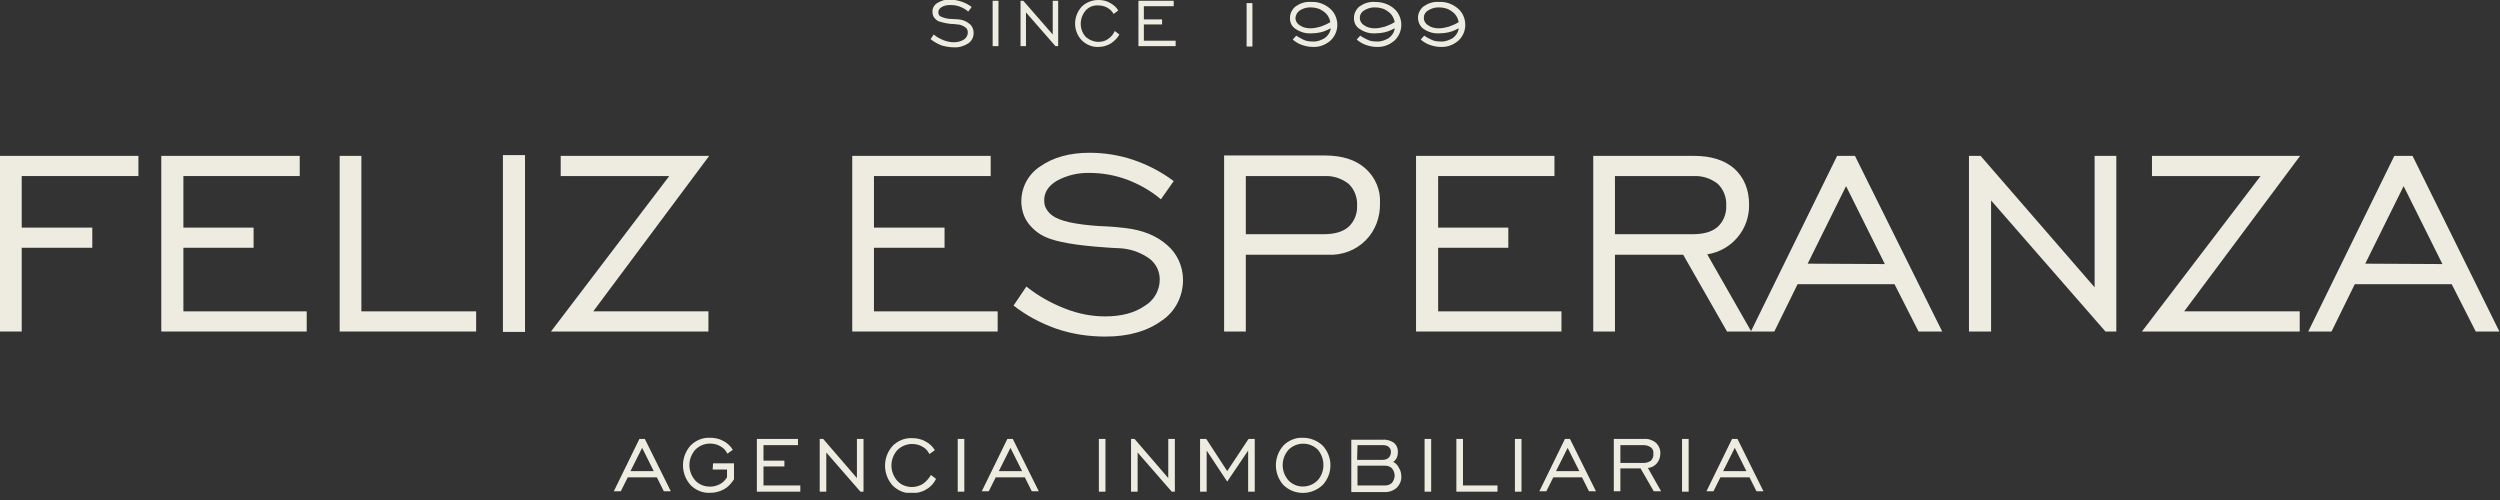 <?xml version="1.0" encoding="UTF-8"?> <svg xmlns="http://www.w3.org/2000/svg" width="120" height="24" viewBox="0 0 120 24" fill="none"><rect x="0" y="0" width="120" height="24" fill="#333333" stroke="none"/><g clip-path="url(#clip0_7836_17)"><path d="M46.269 1.898C46.12 1.991 45.952 2.029 45.785 2.029C45.617 2.029 45.45 1.991 45.301 1.936C45.133 1.861 44.966 1.787 44.817 1.656L44.668 1.88C44.836 2.01 45.003 2.103 45.189 2.178C45.375 2.233 45.58 2.271 45.785 2.271C46.027 2.289 46.269 2.215 46.473 2.085C46.641 1.973 46.734 1.787 46.734 1.582C46.734 1.415 46.678 1.266 46.548 1.154C46.399 1.024 46.213 0.949 46.027 0.931C45.952 0.931 45.84 0.912 45.71 0.912C45.505 0.912 45.319 0.875 45.133 0.782C45.096 0.763 45.077 0.726 45.059 0.689C45.04 0.651 45.04 0.614 45.04 0.577C45.04 0.465 45.115 0.391 45.208 0.335C45.338 0.261 45.468 0.242 45.617 0.242C45.766 0.242 45.934 0.261 46.064 0.316C46.213 0.372 46.362 0.447 46.473 0.558L46.641 0.335C46.492 0.223 46.324 0.13 46.138 0.074C45.971 0.019 45.785 -0.019 45.599 -0.019C45.375 -0.037 45.17 0.037 44.984 0.149C44.836 0.242 44.742 0.409 44.761 0.577C44.761 0.67 44.78 0.763 44.836 0.838C44.891 0.912 44.966 0.986 45.059 1.024C45.301 1.098 45.543 1.154 45.785 1.154L45.952 1.173C46.083 1.173 46.213 1.228 46.324 1.303C46.417 1.359 46.455 1.452 46.455 1.563C46.455 1.694 46.38 1.824 46.269 1.898Z" fill="#EEECE0"></path><path d="M47.926 0.037H47.647V2.215H47.926V0.037Z" fill="#EEECE0"></path><path d="M49.247 0.596L50.661 2.215H50.792V0.037H50.531V1.656L49.117 0.037H48.986V2.215H49.247V0.596Z" fill="#EEECE0"></path><path d="M53.173 1.88C53.043 1.973 52.876 2.01 52.727 2.01C52.504 2.01 52.28 1.917 52.113 1.768C51.796 1.414 51.796 0.875 52.113 0.503C52.261 0.335 52.485 0.242 52.727 0.261C52.876 0.261 53.025 0.298 53.155 0.372C53.285 0.447 53.378 0.54 53.453 0.67L53.676 0.503C53.583 0.335 53.434 0.223 53.267 0.13C53.099 0.037 52.913 0 52.727 0C52.429 0 52.131 0.112 51.926 0.316C51.498 0.782 51.498 1.489 51.926 1.936C52.131 2.14 52.429 2.271 52.727 2.252C52.932 2.252 53.136 2.196 53.322 2.085C53.49 1.973 53.639 1.824 53.732 1.656L53.508 1.489C53.434 1.656 53.322 1.787 53.173 1.88Z" fill="#EEECE0"></path><path d="M56.431 1.954H54.905V1.173H55.78V0.931H54.905V0.298H56.338V0.037H54.645V2.215H56.431V1.954Z" fill="#EEECE0"></path><path d="M60.116 0.149H59.837V2.233H60.116V0.149Z" fill="#EEECE0"></path><path d="M62.2 1.396C62.423 1.545 62.684 1.619 62.945 1.601C63.093 1.601 63.261 1.582 63.41 1.545C63.577 1.508 63.726 1.433 63.875 1.359C63.857 1.545 63.745 1.712 63.596 1.824C63.41 1.936 63.205 2.01 62.982 1.991C62.852 1.991 62.703 1.973 62.591 1.917C62.461 1.861 62.33 1.787 62.219 1.712L62.051 1.898C62.181 2.01 62.33 2.103 62.498 2.159C62.665 2.215 62.833 2.252 63 2.252C63.317 2.271 63.615 2.159 63.857 1.954C64.08 1.75 64.192 1.47 64.192 1.191C64.192 0.893 64.061 0.596 63.838 0.409C63.577 0.186 63.261 0.074 62.926 0.093C62.665 0.074 62.423 0.149 62.2 0.298C62.033 0.428 61.921 0.633 61.921 0.838C61.902 1.079 62.014 1.284 62.2 1.396ZM62.386 0.503C62.535 0.409 62.703 0.354 62.889 0.354C63.131 0.354 63.354 0.409 63.54 0.558C63.708 0.67 63.819 0.856 63.857 1.061C63.708 1.154 63.54 1.228 63.373 1.284C63.224 1.321 63.075 1.359 62.907 1.359C62.721 1.359 62.535 1.321 62.386 1.21C62.256 1.135 62.181 1.005 62.181 0.856C62.2 0.707 62.275 0.577 62.386 0.503Z" fill="#EEECE0"></path><path d="M65.271 1.396C65.495 1.545 65.755 1.619 66.016 1.601C66.165 1.601 66.332 1.582 66.481 1.545C66.649 1.508 66.798 1.433 66.947 1.359C66.928 1.545 66.816 1.712 66.667 1.824C66.481 1.936 66.276 2.01 66.053 1.991C65.923 1.991 65.774 1.973 65.662 1.917C65.532 1.861 65.402 1.787 65.29 1.712L65.123 1.898C65.253 2.01 65.402 2.103 65.569 2.159C65.737 2.215 65.904 2.252 66.072 2.252C66.388 2.271 66.686 2.159 66.928 1.954C67.151 1.75 67.263 1.47 67.263 1.191C67.263 0.893 67.133 0.596 66.909 0.409C66.649 0.186 66.332 0.093 65.997 0.093C65.737 0.074 65.495 0.149 65.271 0.298C65.104 0.428 64.992 0.633 64.992 0.838C64.974 1.079 65.085 1.284 65.271 1.396ZM65.476 0.503C65.625 0.409 65.793 0.354 65.979 0.354C66.221 0.354 66.444 0.409 66.63 0.558C66.798 0.67 66.909 0.856 66.947 1.061C66.798 1.154 66.63 1.228 66.463 1.284C66.314 1.321 66.165 1.359 65.997 1.359C65.811 1.359 65.625 1.321 65.476 1.21C65.346 1.135 65.271 1.005 65.271 0.856C65.271 0.707 65.346 0.577 65.476 0.503Z" fill="#EEECE0"></path><path d="M68.343 1.396C68.566 1.545 68.827 1.619 69.087 1.601C69.236 1.601 69.403 1.582 69.552 1.545C69.72 1.508 69.869 1.433 70.018 1.359C69.999 1.545 69.887 1.712 69.739 1.824C69.552 1.936 69.348 2.01 69.124 1.991C68.994 1.991 68.845 1.973 68.734 1.917C68.603 1.861 68.473 1.787 68.361 1.712L68.194 1.898C68.324 2.01 68.473 2.103 68.64 2.159C68.808 2.215 68.975 2.252 69.143 2.252C69.459 2.271 69.757 2.159 69.999 1.954C70.222 1.75 70.334 1.47 70.334 1.191C70.334 0.893 70.204 0.596 69.981 0.409C69.72 0.186 69.403 0.074 69.069 0.093C68.808 0.074 68.566 0.149 68.343 0.298C68.175 0.428 68.064 0.633 68.064 0.838C68.064 1.079 68.175 1.284 68.343 1.396ZM68.547 0.503C68.696 0.409 68.864 0.354 69.05 0.354C69.292 0.354 69.515 0.409 69.701 0.558C69.869 0.67 69.981 0.856 70.018 1.061C69.869 1.154 69.701 1.228 69.534 1.284C69.385 1.321 69.236 1.359 69.069 1.359C68.882 1.359 68.696 1.321 68.547 1.21C68.417 1.135 68.343 1.005 68.343 0.856C68.343 0.707 68.417 0.577 68.547 0.503Z" fill="#EEECE0"></path><path d="M30.691 21.069L29.463 23.581H29.798L30.133 22.911H31.529L31.864 23.581H32.199L30.952 21.069H30.691ZM30.263 22.613L30.822 21.497L31.38 22.613H30.263Z" fill="#EEECE0"></path><path d="M34.208 22.539H34.897V22.911C34.804 23.06 34.692 23.172 34.543 23.246C34.394 23.32 34.245 23.358 34.078 23.358C33.817 23.358 33.557 23.265 33.37 23.06C32.998 22.632 32.998 22.018 33.37 21.59C33.557 21.404 33.798 21.292 34.078 21.292C34.245 21.292 34.431 21.329 34.58 21.422C34.729 21.497 34.841 21.627 34.915 21.776L35.176 21.59C35.064 21.404 34.897 21.255 34.711 21.162C34.506 21.05 34.301 21.013 34.078 21.013C33.724 20.994 33.389 21.143 33.147 21.385C32.663 21.925 32.663 22.744 33.147 23.283C33.389 23.525 33.724 23.674 34.078 23.655C34.32 23.655 34.543 23.6 34.748 23.488C34.952 23.376 35.101 23.209 35.232 23.004V22.241H34.227L34.208 22.539Z" fill="#EEECE0"></path><path d="M36.647 22.39H37.651V22.111H36.647V21.366H38.303V21.069H36.33V23.6H38.415V23.302H36.647V22.39Z" fill="#EEECE0"></path><path d="M41.132 22.948L39.513 21.069H39.346V23.6H39.662V21.72L41.3 23.6H41.449V21.069H41.132V22.948Z" fill="#EEECE0"></path><path d="M44.296 23.227C44.147 23.32 43.961 23.376 43.775 23.376C43.514 23.376 43.254 23.283 43.068 23.079C42.696 22.651 42.696 22.036 43.068 21.608C43.254 21.422 43.514 21.311 43.775 21.311C43.943 21.311 44.129 21.348 44.278 21.441C44.426 21.515 44.538 21.645 44.612 21.794L44.873 21.608C44.761 21.422 44.594 21.273 44.408 21.18C44.203 21.069 43.998 21.031 43.775 21.031C43.421 21.013 43.086 21.162 42.844 21.404C42.361 21.943 42.361 22.762 42.844 23.302C43.086 23.544 43.421 23.693 43.775 23.674C44.017 23.674 44.259 23.618 44.464 23.488C44.668 23.376 44.836 23.19 44.929 22.985L44.687 22.799C44.594 22.948 44.464 23.116 44.296 23.227Z" fill="#EEECE0"></path><path d="M46.287 21.069H45.971V23.6H46.287V21.069Z" fill="#EEECE0"></path><path d="M48.353 21.069L47.125 23.581H47.46L47.795 22.911H49.191L49.526 23.581H49.861L48.614 21.069H48.353ZM47.944 22.613L48.502 21.497L49.061 22.613H47.944Z" fill="#EEECE0"></path><path d="M53.062 21.069H52.746V23.6H53.062V21.069Z" fill="#EEECE0"></path><path d="M56.077 22.948L54.458 21.069H54.29V23.6H54.606V21.72L56.244 23.6H56.393V21.069H56.077V22.948Z" fill="#EEECE0"></path><path d="M58.906 22.613L57.901 21.069H57.603V23.6H57.92V21.627L58.906 23.116L59.911 21.627V23.6H60.228V21.069H59.93L58.906 22.613Z" fill="#EEECE0"></path><path d="M62.536 21.013C62.182 20.994 61.847 21.143 61.605 21.385C61.121 21.925 61.121 22.744 61.605 23.283C62.126 23.786 62.945 23.786 63.485 23.283C63.987 22.744 63.987 21.925 63.485 21.385C63.224 21.143 62.889 21.013 62.536 21.013ZM63.243 23.06C62.852 23.451 62.219 23.451 61.847 23.06C61.475 22.632 61.475 22.018 61.847 21.59C62.238 21.199 62.871 21.199 63.262 21.59C63.615 22.018 63.615 22.651 63.243 23.06Z" fill="#EEECE0"></path><path d="M66.872 22.167C66.947 22.129 67.003 22.055 67.04 21.98C67.077 21.906 67.096 21.813 67.096 21.72C67.114 21.552 67.04 21.366 66.91 21.255C66.742 21.143 66.556 21.087 66.351 21.106H64.862V23.618H66.426C66.649 23.637 66.872 23.562 67.04 23.414C67.189 23.265 67.282 23.06 67.263 22.855C67.263 22.725 67.226 22.576 67.151 22.464C67.096 22.334 66.984 22.222 66.872 22.167ZM65.16 21.366H66.37C66.481 21.366 66.593 21.385 66.668 21.459C66.742 21.534 66.779 21.627 66.761 21.72C66.761 21.813 66.724 21.906 66.649 21.98C66.556 22.055 66.463 22.073 66.351 22.073H65.141L65.16 21.366ZM66.817 23.172C66.724 23.265 66.612 23.302 66.481 23.302H65.16V22.353H66.481C66.612 22.353 66.724 22.39 66.817 22.483C66.984 22.688 66.984 22.967 66.817 23.172Z" fill="#EEECE0"></path><path d="M68.696 21.069H68.38V23.6H68.696V21.069Z" fill="#EEECE0"></path><path d="M70.223 21.069H69.906V23.6H71.879V23.302H70.223V21.069Z" fill="#EEECE0"></path><path d="M73.032 21.069H72.716V23.6H73.032V21.069Z" fill="#EEECE0"></path><path d="M75.117 21.069L73.889 23.581H74.224L74.559 22.911H75.936L76.271 23.581H76.606L75.359 21.069H75.117ZM74.689 22.613L75.247 21.497L75.806 22.613H74.689Z" fill="#EEECE0"></path><path d="M79.528 22.241C79.639 22.111 79.695 21.943 79.695 21.776C79.714 21.59 79.621 21.385 79.491 21.255C79.323 21.124 79.118 21.05 78.914 21.069H77.462V23.581H77.778V22.483H78.746L79.379 23.581H79.733L79.1 22.464C79.267 22.446 79.416 22.371 79.528 22.241ZM77.778 22.204V21.366H78.895C79.025 21.366 79.137 21.404 79.249 21.478C79.342 21.552 79.379 21.664 79.36 21.794C79.379 21.906 79.323 22.018 79.249 22.111C79.137 22.185 79.025 22.222 78.895 22.222H77.778V22.204Z" fill="#EEECE0"></path><path d="M81.055 21.069H80.738V23.6H81.055V21.069Z" fill="#EEECE0"></path><path d="M83.138 21.069L81.91 23.581H82.245L82.58 22.911H83.976L84.311 23.581H84.646L83.399 21.069H83.138ZM82.71 22.613L83.269 21.497L83.827 22.613H82.71Z" fill="#EEECE0"></path><path d="M0 15.913H1.042V11.893H4.43V10.925H1.042V8.45H6.644V7.482H0V15.913Z" fill="#EEECE0"></path><path d="M8.803 11.893H12.172V10.925H8.803V8.45H14.387V7.482H7.742V15.913H14.722V14.945H8.803V11.893Z" fill="#EEECE0"></path><path d="M17.346 7.482H16.304V15.913H22.855V14.945H17.346V7.482Z" fill="#EEECE0"></path><path d="M25.201 7.445H24.14V15.932H25.201V7.445Z" fill="#EEECE0"></path><path d="M34.004 15.913V14.945H28.476L34.041 7.482H26.913V8.45H32.124L26.447 15.913H34.004Z" fill="#EEECE0"></path><path d="M47.888 14.945H41.95V11.893H45.338V10.925H41.95V8.45H47.553V7.482H40.908V15.913H47.888V14.945Z" fill="#EEECE0"></path><path d="M56.022 11.763C55.519 11.316 54.849 11.037 53.993 10.944C53.695 10.906 53.286 10.869 52.765 10.851C51.611 10.776 50.866 10.609 50.513 10.348C50.382 10.255 50.289 10.143 50.215 10.013C50.14 9.883 50.122 9.753 50.122 9.604C50.122 9.231 50.326 8.915 50.736 8.673C51.22 8.413 51.76 8.282 52.318 8.301C52.913 8.301 53.528 8.413 54.086 8.617C54.682 8.841 55.24 9.157 55.724 9.566L56.338 8.692C55.742 8.245 55.091 7.91 54.384 7.668C53.714 7.445 53.007 7.333 52.299 7.333C51.331 7.333 50.55 7.556 49.936 7.984C49.359 8.357 49.024 8.989 49.024 9.66C49.024 10.013 49.117 10.367 49.321 10.665C49.545 10.981 49.861 11.242 50.215 11.39C50.717 11.614 51.666 11.781 53.044 11.874C53.323 11.893 53.546 11.912 53.695 11.912C54.216 11.93 54.719 12.098 55.147 12.395C55.482 12.637 55.668 13.01 55.668 13.419C55.668 13.94 55.389 14.424 54.942 14.685C54.458 15.02 53.825 15.187 53.044 15.187C52.392 15.187 51.741 15.057 51.127 14.815C50.457 14.554 49.824 14.201 49.266 13.754L48.651 14.666C49.266 15.15 49.973 15.522 50.717 15.783C51.48 16.043 52.262 16.155 53.062 16.155C54.179 16.155 55.072 15.894 55.761 15.392C56.413 14.964 56.785 14.219 56.785 13.438C56.785 12.786 56.505 12.172 56.022 11.763Z" fill="#EEECE0"></path><path d="M59.799 12.228H63.726C64.396 12.265 65.066 12.023 65.55 11.539C66.015 11.074 66.257 10.423 66.239 9.753C66.276 9.12 66.015 8.506 65.531 8.078C65.066 7.668 64.415 7.463 63.596 7.463H58.757V15.913H59.799V12.228ZM59.799 8.45H63.577C63.987 8.431 64.396 8.561 64.731 8.822C65.01 9.083 65.159 9.473 65.141 9.864C65.159 10.255 65.01 10.627 64.731 10.888C64.452 11.13 64.061 11.242 63.521 11.242H59.799V8.45Z" fill="#EEECE0"></path><path d="M74.949 14.945H69.031V11.893H72.399V10.925H69.031V8.45H74.614V7.482H67.97V15.913H74.949V14.945Z" fill="#EEECE0"></path><path d="M88.182 7.482L84.051 15.894L81.947 12.209C83.12 12.023 83.976 11.018 83.957 9.827C83.957 9.101 83.716 8.524 83.25 8.096C82.785 7.687 82.134 7.482 81.315 7.482H76.476V15.913H77.518V12.228H80.793L82.897 15.913H85.167L86.284 13.642H90.937L92.091 15.913H93.226L89.038 7.482H88.182ZM77.518 11.242V8.45H81.296C81.706 8.431 82.115 8.561 82.45 8.822C82.729 9.083 82.878 9.473 82.859 9.864C82.878 10.255 82.729 10.627 82.45 10.888C82.171 11.13 81.78 11.242 81.24 11.242H77.518ZM86.768 12.656L88.611 8.934L90.472 12.675L86.768 12.656Z" fill="#EEECE0"></path><path d="M100.541 13.791L95.069 7.482H94.511V15.913H95.572V9.622L101.062 15.913H101.583V7.482H100.541V13.791Z" fill="#EEECE0"></path><path d="M103.295 7.482V8.45H108.507L102.812 15.913H110.386V14.945H104.84L110.405 7.482H103.295Z" fill="#EEECE0"></path><path d="M115.802 7.482H114.928L110.796 15.913H111.913L113.029 13.642H117.682L118.836 15.913H119.971L115.802 7.482ZM113.532 12.656L115.374 8.934L117.236 12.675L113.532 12.656Z" fill="#EEECE0"></path></g><defs><clipPath id="clip0_7836_17"><rect width="119.99" height="23.655" fill="white"></rect></clipPath></defs></svg> 